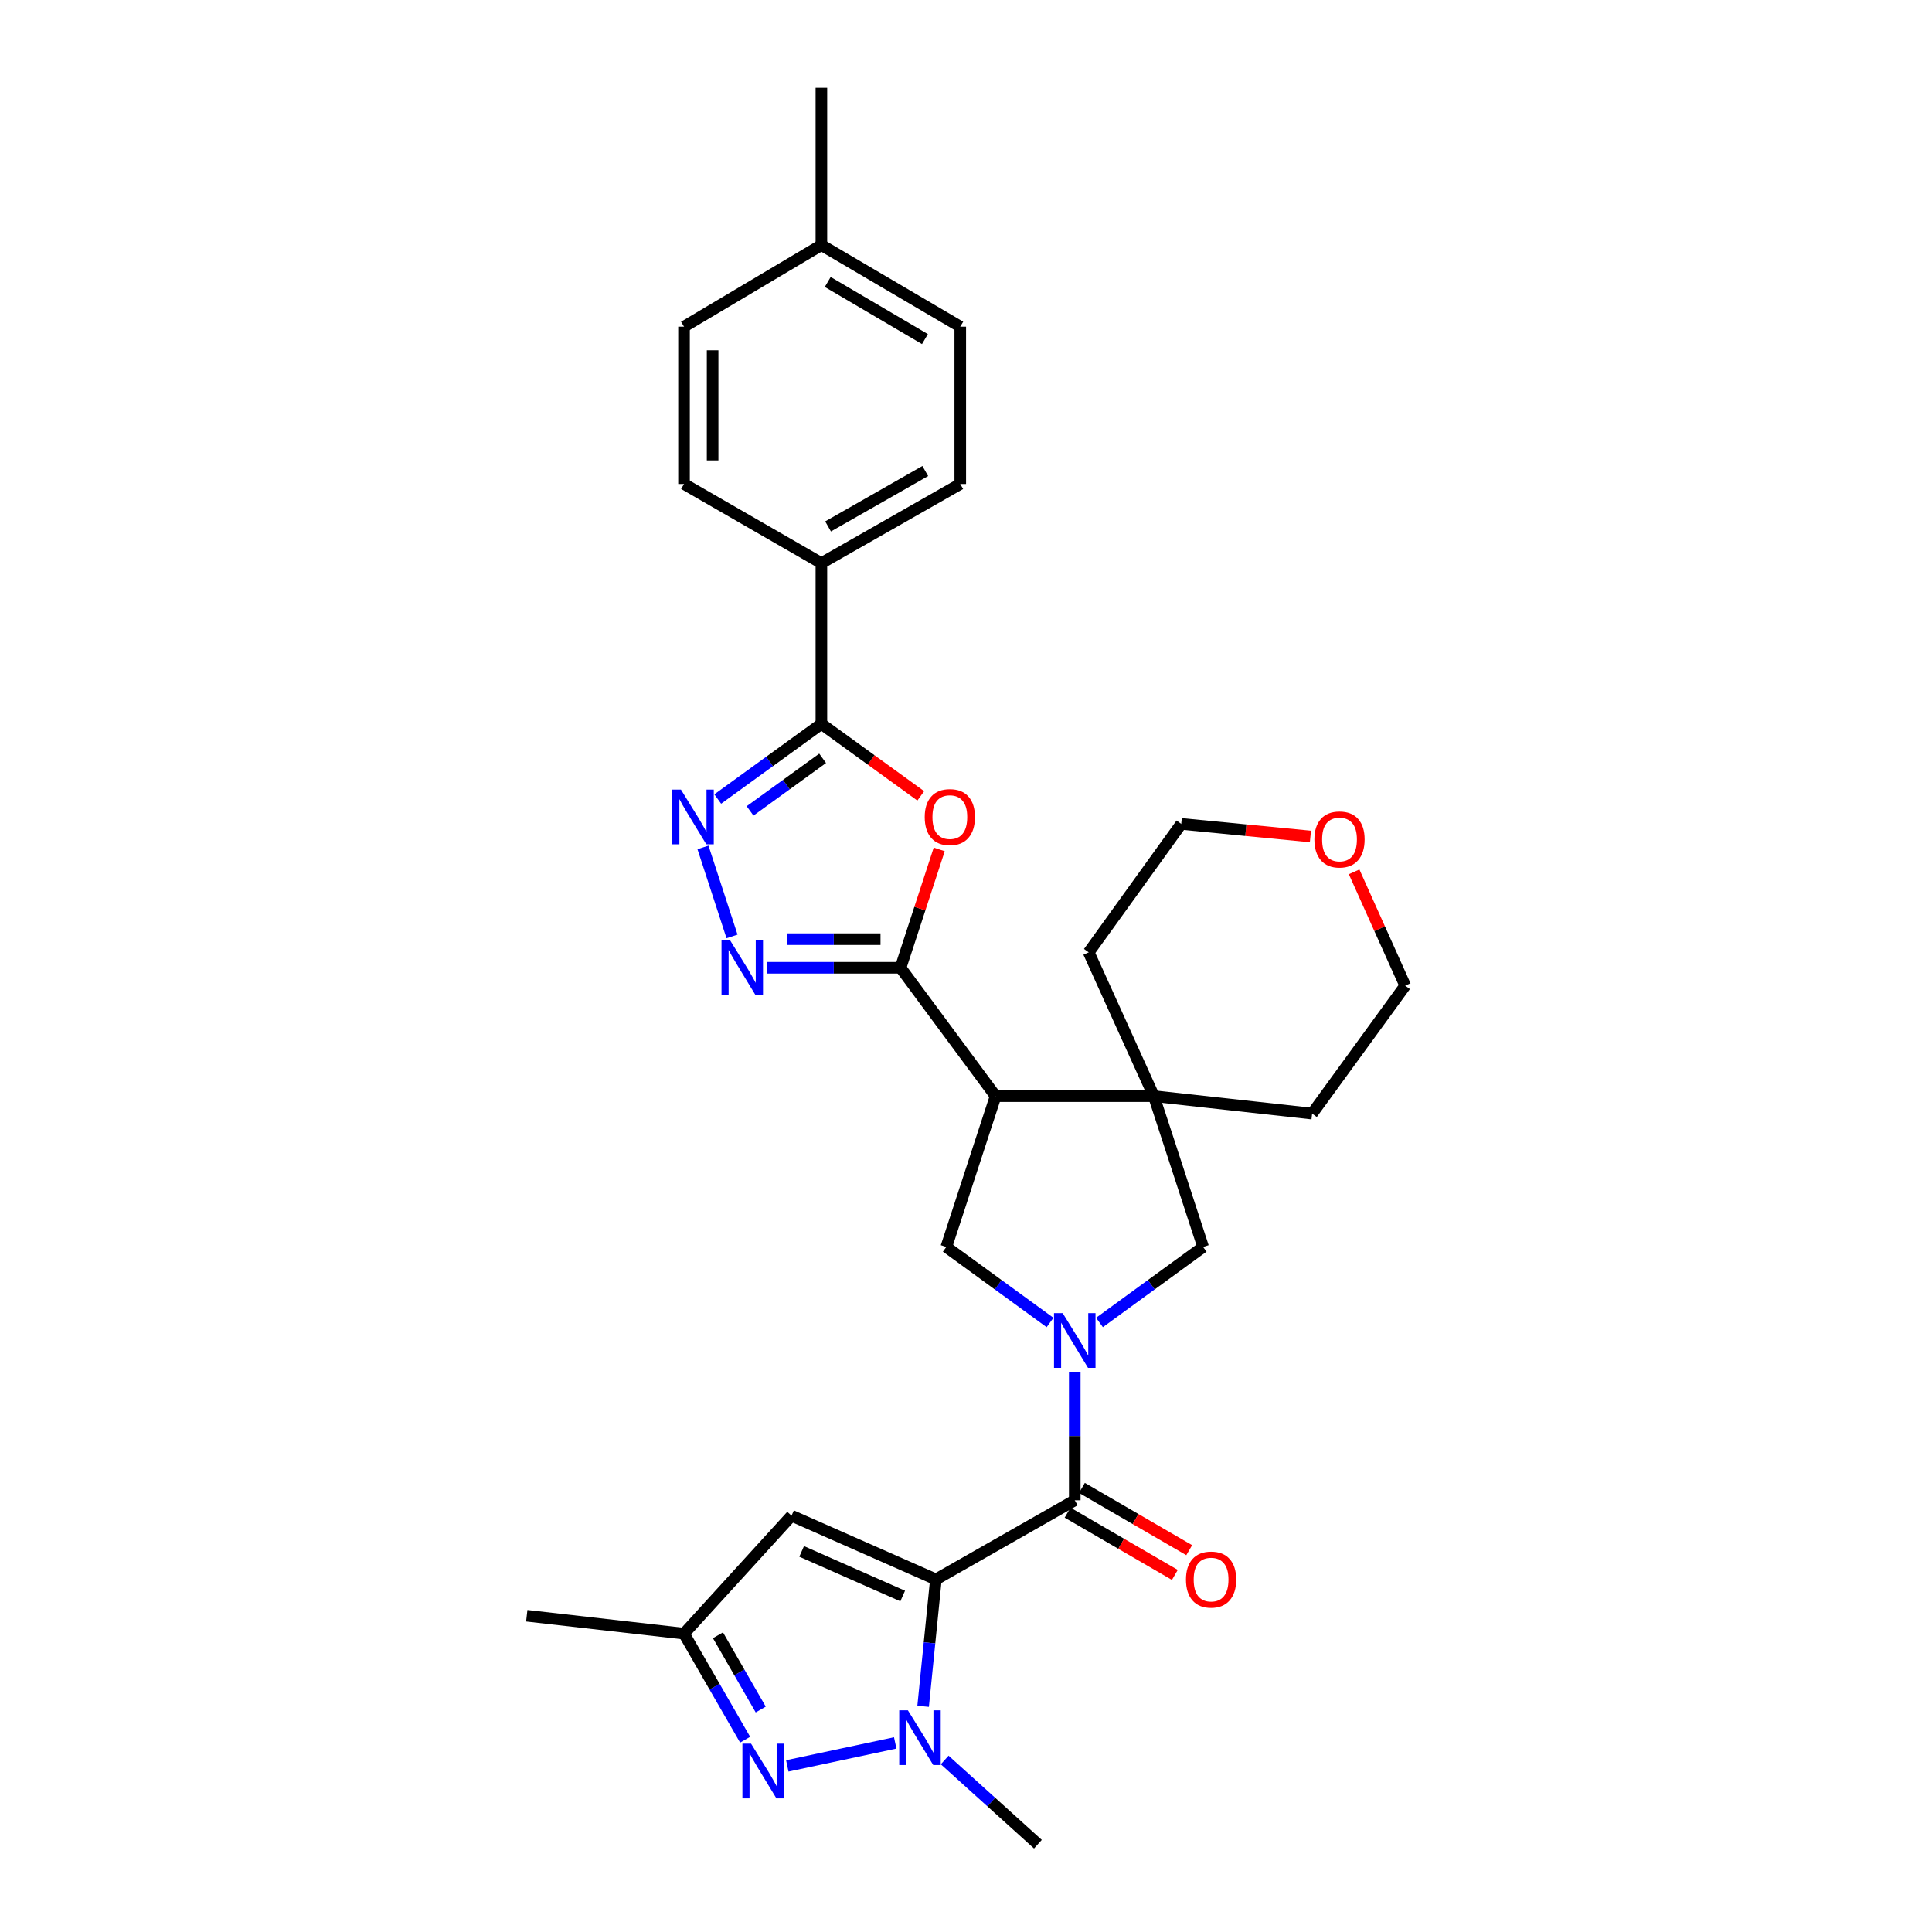 <?xml version='1.0' encoding='iso-8859-1'?>
<svg version='1.1' baseProfile='full'
              xmlns='http://www.w3.org/2000/svg'
                      xmlns:rdkit='http://www.rdkit.org/xml'
                      xmlns:xlink='http://www.w3.org/1999/xlink'
                  xml:space='preserve'
width='1000px' height='1000px' viewBox='0 0 1000 1000'>
<!-- END OF HEADER -->
<rect style='opacity:1.0;fill:#FFFFFF;stroke:none' width='1000' height='1000' x='0' y='0'> </rect>
<path class='bond-2' d='M 484.417,817.498 L 556.296,776.538' style='fill:none;fill-rule:evenodd;stroke:#000000;stroke-width:6px;stroke-linecap:butt;stroke-linejoin:miter;stroke-opacity:1' />
<path class='bond-3' d='M 484.417,817.498 L 481.113,850.34' style='fill:none;fill-rule:evenodd;stroke:#000000;stroke-width:6px;stroke-linecap:butt;stroke-linejoin:miter;stroke-opacity:1' />
<path class='bond-3' d='M 481.113,850.34 L 477.809,883.183' style='fill:none;fill-rule:evenodd;stroke:#0000FF;stroke-width:6px;stroke-linecap:butt;stroke-linejoin:miter;stroke-opacity:1' />
<path class='bond-10' d='M 484.417,817.498 L 409.701,784.514' style='fill:none;fill-rule:evenodd;stroke:#000000;stroke-width:6px;stroke-linecap:butt;stroke-linejoin:miter;stroke-opacity:1' />
<path class='bond-10' d='M 467.232,826.091 L 414.931,803.003' style='fill:none;fill-rule:evenodd;stroke:#000000;stroke-width:6px;stroke-linecap:butt;stroke-linejoin:miter;stroke-opacity:1' />
<path class='bond-0' d='M 556.296,710.065 L 556.296,743.301' style='fill:none;fill-rule:evenodd;stroke:#0000FF;stroke-width:6px;stroke-linecap:butt;stroke-linejoin:miter;stroke-opacity:1' />
<path class='bond-0' d='M 556.296,743.301 L 556.296,776.538' style='fill:none;fill-rule:evenodd;stroke:#000000;stroke-width:6px;stroke-linecap:butt;stroke-linejoin:miter;stroke-opacity:1' />
<path class='bond-11' d='M 543.5,684.52 L 516.656,664.974' style='fill:none;fill-rule:evenodd;stroke:#0000FF;stroke-width:6px;stroke-linecap:butt;stroke-linejoin:miter;stroke-opacity:1' />
<path class='bond-11' d='M 516.656,664.974 L 489.811,645.427' style='fill:none;fill-rule:evenodd;stroke:#000000;stroke-width:6px;stroke-linecap:butt;stroke-linejoin:miter;stroke-opacity:1' />
<path class='bond-13' d='M 569.091,684.515 L 595.915,664.971' style='fill:none;fill-rule:evenodd;stroke:#0000FF;stroke-width:6px;stroke-linecap:butt;stroke-linejoin:miter;stroke-opacity:1' />
<path class='bond-13' d='M 595.915,664.971 L 622.739,645.427' style='fill:none;fill-rule:evenodd;stroke:#000000;stroke-width:6px;stroke-linecap:butt;stroke-linejoin:miter;stroke-opacity:1' />
<path class='bond-1' d='M 466.12,500.913 L 515.328,567.356' style='fill:none;fill-rule:evenodd;stroke:#000000;stroke-width:6px;stroke-linecap:butt;stroke-linejoin:miter;stroke-opacity:1' />
<path class='bond-5' d='M 466.12,500.913 L 476.131,470.284' style='fill:none;fill-rule:evenodd;stroke:#000000;stroke-width:6px;stroke-linecap:butt;stroke-linejoin:miter;stroke-opacity:1' />
<path class='bond-5' d='M 476.131,470.284 L 486.142,439.655' style='fill:none;fill-rule:evenodd;stroke:#FF0000;stroke-width:6px;stroke-linecap:butt;stroke-linejoin:miter;stroke-opacity:1' />
<path class='bond-6' d='M 466.12,500.913 L 431.551,500.913' style='fill:none;fill-rule:evenodd;stroke:#000000;stroke-width:6px;stroke-linecap:butt;stroke-linejoin:miter;stroke-opacity:1' />
<path class='bond-6' d='M 431.551,500.913 L 396.981,500.913' style='fill:none;fill-rule:evenodd;stroke:#0000FF;stroke-width:6px;stroke-linecap:butt;stroke-linejoin:miter;stroke-opacity:1' />
<path class='bond-6' d='M 455.749,486.111 L 431.551,486.111' style='fill:none;fill-rule:evenodd;stroke:#000000;stroke-width:6px;stroke-linecap:butt;stroke-linejoin:miter;stroke-opacity:1' />
<path class='bond-6' d='M 431.551,486.111 L 407.352,486.111' style='fill:none;fill-rule:evenodd;stroke:#0000FF;stroke-width:6px;stroke-linecap:butt;stroke-linejoin:miter;stroke-opacity:1' />
<path class='bond-16' d='M 552.581,782.939 L 580.342,799.053' style='fill:none;fill-rule:evenodd;stroke:#000000;stroke-width:6px;stroke-linecap:butt;stroke-linejoin:miter;stroke-opacity:1' />
<path class='bond-16' d='M 580.342,799.053 L 608.104,815.168' style='fill:none;fill-rule:evenodd;stroke:#FF0000;stroke-width:6px;stroke-linecap:butt;stroke-linejoin:miter;stroke-opacity:1' />
<path class='bond-16' d='M 560.011,770.137 L 587.773,786.252' style='fill:none;fill-rule:evenodd;stroke:#000000;stroke-width:6px;stroke-linecap:butt;stroke-linejoin:miter;stroke-opacity:1' />
<path class='bond-16' d='M 587.773,786.252 L 615.535,802.367' style='fill:none;fill-rule:evenodd;stroke:#FF0000;stroke-width:6px;stroke-linecap:butt;stroke-linejoin:miter;stroke-opacity:1' />
<path class='bond-8' d='M 463.363,902.128 L 407.501,914.02' style='fill:none;fill-rule:evenodd;stroke:#0000FF;stroke-width:6px;stroke-linecap:butt;stroke-linejoin:miter;stroke-opacity:1' />
<path class='bond-20' d='M 488.974,910.96 L 513.1,932.753' style='fill:none;fill-rule:evenodd;stroke:#0000FF;stroke-width:6px;stroke-linecap:butt;stroke-linejoin:miter;stroke-opacity:1' />
<path class='bond-20' d='M 513.1,932.753 L 537.226,954.545' style='fill:none;fill-rule:evenodd;stroke:#000000;stroke-width:6px;stroke-linecap:butt;stroke-linejoin:miter;stroke-opacity:1' />
<path class='bond-4' d='M 515.328,567.356 L 489.811,645.427' style='fill:none;fill-rule:evenodd;stroke:#000000;stroke-width:6px;stroke-linecap:butt;stroke-linejoin:miter;stroke-opacity:1' />
<path class='bond-31' d='M 515.328,567.356 L 597.231,567.356' style='fill:none;fill-rule:evenodd;stroke:#000000;stroke-width:6px;stroke-linecap:butt;stroke-linejoin:miter;stroke-opacity:1' />
<path class='bond-9' d='M 476.585,411.939 L 450.869,393.313' style='fill:none;fill-rule:evenodd;stroke:#FF0000;stroke-width:6px;stroke-linecap:butt;stroke-linejoin:miter;stroke-opacity:1' />
<path class='bond-9' d='M 450.869,393.313 L 425.152,374.687' style='fill:none;fill-rule:evenodd;stroke:#000000;stroke-width:6px;stroke-linecap:butt;stroke-linejoin:miter;stroke-opacity:1' />
<path class='bond-7' d='M 378.9,484.7 L 363.862,438.628' style='fill:none;fill-rule:evenodd;stroke:#0000FF;stroke-width:6px;stroke-linecap:butt;stroke-linejoin:miter;stroke-opacity:1' />
<path class='bond-33' d='M 371.5,413.571 L 398.326,394.129' style='fill:none;fill-rule:evenodd;stroke:#0000FF;stroke-width:6px;stroke-linecap:butt;stroke-linejoin:miter;stroke-opacity:1' />
<path class='bond-33' d='M 398.326,394.129 L 425.152,374.687' style='fill:none;fill-rule:evenodd;stroke:#000000;stroke-width:6px;stroke-linecap:butt;stroke-linejoin:miter;stroke-opacity:1' />
<path class='bond-33' d='M 388.234,419.723 L 407.013,406.114' style='fill:none;fill-rule:evenodd;stroke:#0000FF;stroke-width:6px;stroke-linecap:butt;stroke-linejoin:miter;stroke-opacity:1' />
<path class='bond-33' d='M 407.013,406.114 L 425.791,392.504' style='fill:none;fill-rule:evenodd;stroke:#000000;stroke-width:6px;stroke-linecap:butt;stroke-linejoin:miter;stroke-opacity:1' />
<path class='bond-30' d='M 385.674,900.466 L 369.86,873.019' style='fill:none;fill-rule:evenodd;stroke:#0000FF;stroke-width:6px;stroke-linecap:butt;stroke-linejoin:miter;stroke-opacity:1' />
<path class='bond-30' d='M 369.86,873.019 L 354.046,845.572' style='fill:none;fill-rule:evenodd;stroke:#000000;stroke-width:6px;stroke-linecap:butt;stroke-linejoin:miter;stroke-opacity:1' />
<path class='bond-30' d='M 393.755,884.843 L 382.686,865.629' style='fill:none;fill-rule:evenodd;stroke:#0000FF;stroke-width:6px;stroke-linecap:butt;stroke-linejoin:miter;stroke-opacity:1' />
<path class='bond-30' d='M 382.686,865.629 L 371.616,846.416' style='fill:none;fill-rule:evenodd;stroke:#000000;stroke-width:6px;stroke-linecap:butt;stroke-linejoin:miter;stroke-opacity:1' />
<path class='bond-15' d='M 425.152,374.687 L 425.152,291.476' style='fill:none;fill-rule:evenodd;stroke:#000000;stroke-width:6px;stroke-linecap:butt;stroke-linejoin:miter;stroke-opacity:1' />
<path class='bond-14' d='M 409.701,784.514 L 354.046,845.572' style='fill:none;fill-rule:evenodd;stroke:#000000;stroke-width:6px;stroke-linecap:butt;stroke-linejoin:miter;stroke-opacity:1' />
<path class='bond-12' d='M 597.231,567.356 L 622.739,645.427' style='fill:none;fill-rule:evenodd;stroke:#000000;stroke-width:6px;stroke-linecap:butt;stroke-linejoin:miter;stroke-opacity:1' />
<path class='bond-24' d='M 597.231,567.356 L 679.159,576.394' style='fill:none;fill-rule:evenodd;stroke:#000000;stroke-width:6px;stroke-linecap:butt;stroke-linejoin:miter;stroke-opacity:1' />
<path class='bond-25' d='M 597.231,567.356 L 563.508,492.928' style='fill:none;fill-rule:evenodd;stroke:#000000;stroke-width:6px;stroke-linecap:butt;stroke-linejoin:miter;stroke-opacity:1' />
<path class='bond-26' d='M 354.046,845.572 L 272.653,836.304' style='fill:none;fill-rule:evenodd;stroke:#000000;stroke-width:6px;stroke-linecap:butt;stroke-linejoin:miter;stroke-opacity:1' />
<path class='bond-18' d='M 425.152,291.476 L 497.031,250.508' style='fill:none;fill-rule:evenodd;stroke:#000000;stroke-width:6px;stroke-linecap:butt;stroke-linejoin:miter;stroke-opacity:1' />
<path class='bond-18' d='M 428.605,272.471 L 478.92,243.794' style='fill:none;fill-rule:evenodd;stroke:#000000;stroke-width:6px;stroke-linecap:butt;stroke-linejoin:miter;stroke-opacity:1' />
<path class='bond-19' d='M 425.152,291.476 L 354.046,250.508' style='fill:none;fill-rule:evenodd;stroke:#000000;stroke-width:6px;stroke-linecap:butt;stroke-linejoin:miter;stroke-opacity:1' />
<path class='bond-17' d='M 678.278,432.962 L 644.843,429.707' style='fill:none;fill-rule:evenodd;stroke:#FF0000;stroke-width:6px;stroke-linecap:butt;stroke-linejoin:miter;stroke-opacity:1' />
<path class='bond-17' d='M 644.843,429.707 L 611.408,426.452' style='fill:none;fill-rule:evenodd;stroke:#000000;stroke-width:6px;stroke-linecap:butt;stroke-linejoin:miter;stroke-opacity:1' />
<path class='bond-32' d='M 700.895,451.264 L 714.121,480.718' style='fill:none;fill-rule:evenodd;stroke:#FF0000;stroke-width:6px;stroke-linecap:butt;stroke-linejoin:miter;stroke-opacity:1' />
<path class='bond-32' d='M 714.121,480.718 L 727.347,510.172' style='fill:none;fill-rule:evenodd;stroke:#000000;stroke-width:6px;stroke-linecap:butt;stroke-linejoin:miter;stroke-opacity:1' />
<path class='bond-21' d='M 497.031,250.508 L 497.031,169.09' style='fill:none;fill-rule:evenodd;stroke:#000000;stroke-width:6px;stroke-linecap:butt;stroke-linejoin:miter;stroke-opacity:1' />
<path class='bond-22' d='M 354.046,250.508 L 354.046,169.09' style='fill:none;fill-rule:evenodd;stroke:#000000;stroke-width:6px;stroke-linecap:butt;stroke-linejoin:miter;stroke-opacity:1' />
<path class='bond-22' d='M 368.848,238.296 L 368.848,181.303' style='fill:none;fill-rule:evenodd;stroke:#000000;stroke-width:6px;stroke-linecap:butt;stroke-linejoin:miter;stroke-opacity:1' />
<path class='bond-34' d='M 497.031,169.09 L 425.152,126.848' style='fill:none;fill-rule:evenodd;stroke:#000000;stroke-width:6px;stroke-linecap:butt;stroke-linejoin:miter;stroke-opacity:1' />
<path class='bond-34' d='M 478.75,175.515 L 428.435,145.945' style='fill:none;fill-rule:evenodd;stroke:#000000;stroke-width:6px;stroke-linecap:butt;stroke-linejoin:miter;stroke-opacity:1' />
<path class='bond-23' d='M 354.046,169.09 L 425.152,126.848' style='fill:none;fill-rule:evenodd;stroke:#000000;stroke-width:6px;stroke-linecap:butt;stroke-linejoin:miter;stroke-opacity:1' />
<path class='bond-29' d='M 425.152,126.848 L 425.152,45.455' style='fill:none;fill-rule:evenodd;stroke:#000000;stroke-width:6px;stroke-linecap:butt;stroke-linejoin:miter;stroke-opacity:1' />
<path class='bond-27' d='M 679.159,576.394 L 727.347,510.172' style='fill:none;fill-rule:evenodd;stroke:#000000;stroke-width:6px;stroke-linecap:butt;stroke-linejoin:miter;stroke-opacity:1' />
<path class='bond-28' d='M 563.508,492.928 L 611.408,426.452' style='fill:none;fill-rule:evenodd;stroke:#000000;stroke-width:6px;stroke-linecap:butt;stroke-linejoin:miter;stroke-opacity:1' />
<path  class='atom-1' d='M 550.036 679.677
L 559.316 694.677
Q 560.236 696.157, 561.716 698.837
Q 563.196 701.517, 563.276 701.677
L 563.276 679.677
L 567.036 679.677
L 567.036 707.997
L 563.156 707.997
L 553.196 691.597
Q 552.036 689.677, 550.796 687.477
Q 549.596 685.277, 549.236 684.597
L 549.236 707.997
L 545.556 707.997
L 545.556 679.677
L 550.036 679.677
' fill='#0000FF'/>
<path  class='atom-4' d='M 469.917 885.241
L 479.197 900.241
Q 480.117 901.721, 481.597 904.401
Q 483.077 907.081, 483.157 907.241
L 483.157 885.241
L 486.917 885.241
L 486.917 913.561
L 483.037 913.561
L 473.077 897.161
Q 471.917 895.241, 470.677 893.041
Q 469.477 890.841, 469.117 890.161
L 469.117 913.561
L 465.437 913.561
L 465.437 885.241
L 469.917 885.241
' fill='#0000FF'/>
<path  class='atom-6' d='M 478.637 422.922
Q 478.637 416.122, 481.997 412.322
Q 485.357 408.522, 491.637 408.522
Q 497.917 408.522, 501.277 412.322
Q 504.637 416.122, 504.637 422.922
Q 504.637 429.802, 501.237 433.722
Q 497.837 437.602, 491.637 437.602
Q 485.397 437.602, 481.997 433.722
Q 478.637 429.842, 478.637 422.922
M 491.637 434.402
Q 495.957 434.402, 498.277 431.522
Q 500.637 428.602, 500.637 422.922
Q 500.637 417.362, 498.277 414.562
Q 495.957 411.722, 491.637 411.722
Q 487.317 411.722, 484.957 414.522
Q 482.637 417.322, 482.637 422.922
Q 482.637 428.642, 484.957 431.522
Q 487.317 434.402, 491.637 434.402
' fill='#FF0000'/>
<path  class='atom-7' d='M 377.933 486.753
L 387.213 501.753
Q 388.133 503.233, 389.613 505.913
Q 391.093 508.593, 391.173 508.753
L 391.173 486.753
L 394.933 486.753
L 394.933 515.073
L 391.053 515.073
L 381.093 498.673
Q 379.933 496.753, 378.693 494.553
Q 377.493 492.353, 377.133 491.673
L 377.133 515.073
L 373.453 515.073
L 373.453 486.753
L 377.933 486.753
' fill='#0000FF'/>
<path  class='atom-8' d='M 352.449 408.682
L 361.729 423.682
Q 362.649 425.162, 364.129 427.842
Q 365.609 430.522, 365.689 430.682
L 365.689 408.682
L 369.449 408.682
L 369.449 437.002
L 365.569 437.002
L 355.609 420.602
Q 354.449 418.682, 353.209 416.482
Q 352.009 414.282, 351.649 413.602
L 351.649 437.002
L 347.969 437.002
L 347.969 408.682
L 352.449 408.682
' fill='#0000FF'/>
<path  class='atom-9' d='M 388.754 902.518
L 398.034 917.518
Q 398.954 918.998, 400.434 921.678
Q 401.914 924.358, 401.994 924.518
L 401.994 902.518
L 405.754 902.518
L 405.754 930.838
L 401.874 930.838
L 391.914 914.438
Q 390.754 912.518, 389.514 910.318
Q 388.314 908.118, 387.954 907.438
L 387.954 930.838
L 384.274 930.838
L 384.274 902.518
L 388.754 902.518
' fill='#0000FF'/>
<path  class='atom-17' d='M 613.859 817.578
Q 613.859 810.778, 617.219 806.978
Q 620.579 803.178, 626.859 803.178
Q 633.139 803.178, 636.499 806.978
Q 639.859 810.778, 639.859 817.578
Q 639.859 824.458, 636.459 828.378
Q 633.059 832.258, 626.859 832.258
Q 620.619 832.258, 617.219 828.378
Q 613.859 824.498, 613.859 817.578
M 626.859 829.058
Q 631.179 829.058, 633.499 826.178
Q 635.859 823.258, 635.859 817.578
Q 635.859 812.018, 633.499 809.218
Q 631.179 806.378, 626.859 806.378
Q 622.539 806.378, 620.179 809.178
Q 617.859 811.978, 617.859 817.578
Q 617.859 823.298, 620.179 826.178
Q 622.539 829.058, 626.859 829.058
' fill='#FF0000'/>
<path  class='atom-18' d='M 680.336 434.508
Q 680.336 427.708, 683.696 423.908
Q 687.056 420.108, 693.336 420.108
Q 699.616 420.108, 702.976 423.908
Q 706.336 427.708, 706.336 434.508
Q 706.336 441.388, 702.936 445.308
Q 699.536 449.188, 693.336 449.188
Q 687.096 449.188, 683.696 445.308
Q 680.336 441.428, 680.336 434.508
M 693.336 445.988
Q 697.656 445.988, 699.976 443.108
Q 702.336 440.188, 702.336 434.508
Q 702.336 428.948, 699.976 426.148
Q 697.656 423.308, 693.336 423.308
Q 689.016 423.308, 686.656 426.108
Q 684.336 428.908, 684.336 434.508
Q 684.336 440.228, 686.656 443.108
Q 689.016 445.988, 693.336 445.988
' fill='#FF0000'/>
</svg>
